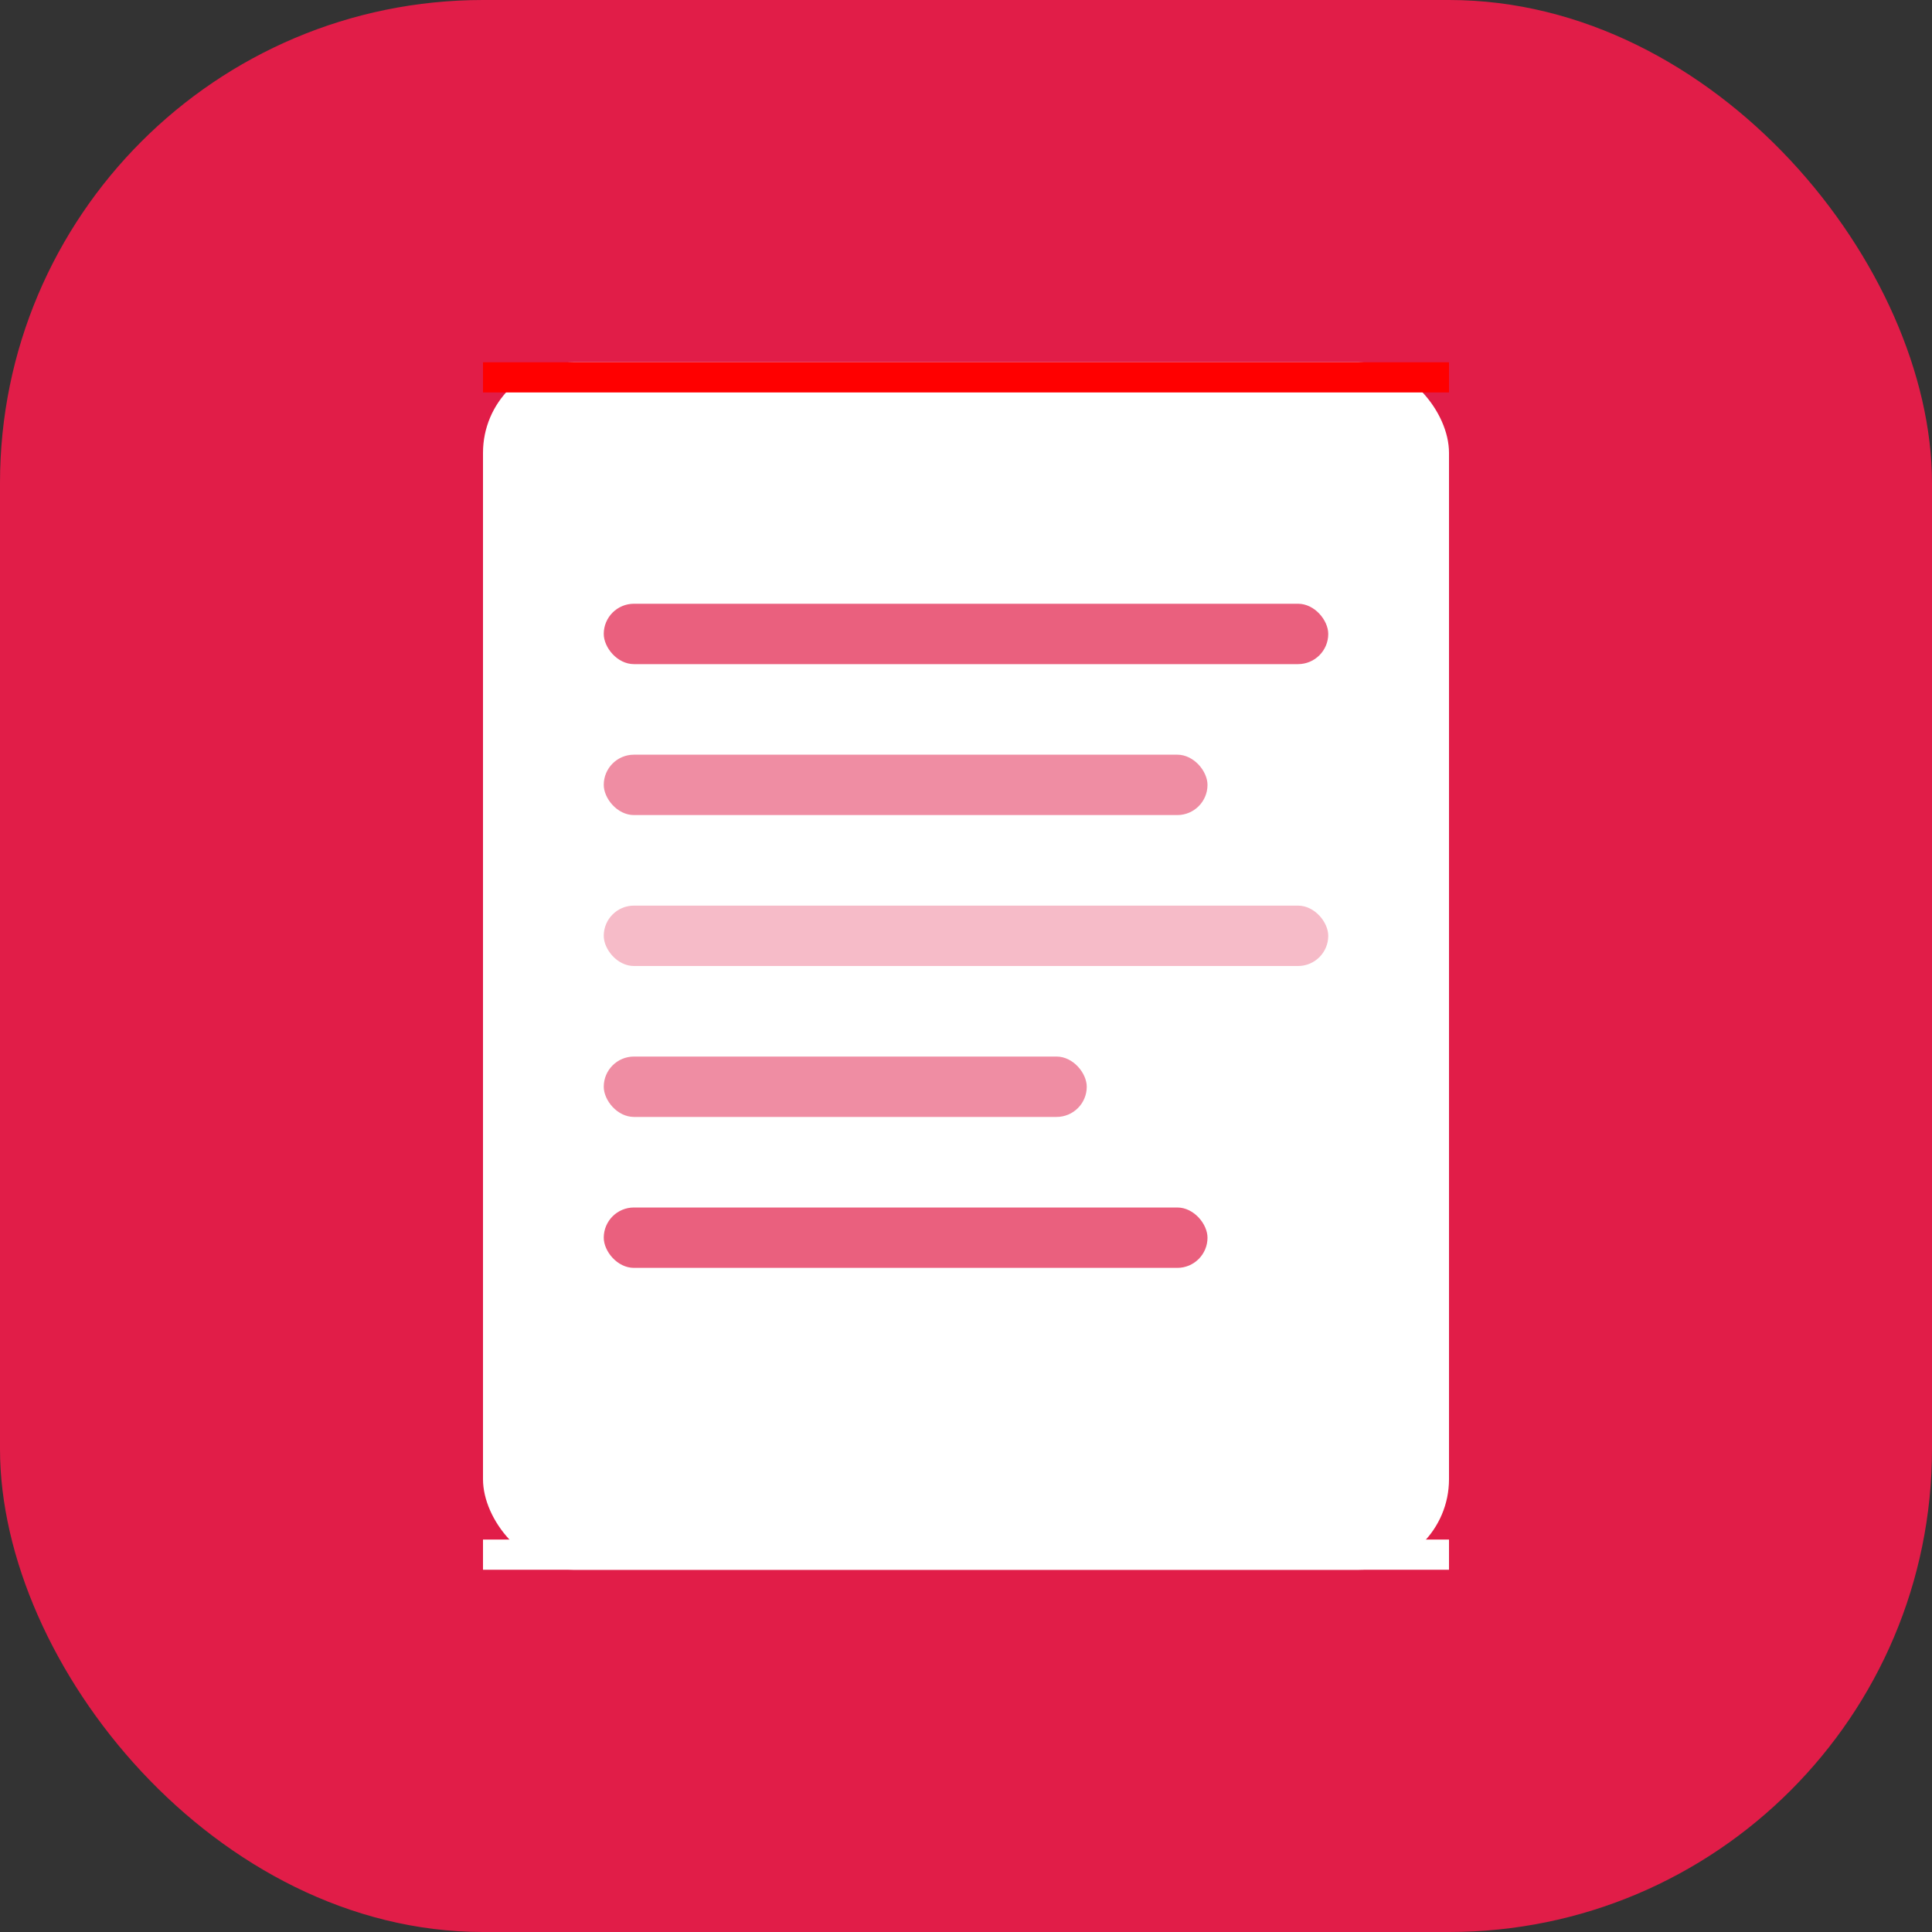 <svg width="512" height="512" viewBox="0 0 512 512" fill="none" xmlns="http://www.w3.org/2000/svg">
  <rect x="0" y="0" width="512" height="512" fill="#333333" stroke="none"/>
  <!-- Background -->
  <rect width="512" height="512" rx="128" fill="#E11D48" />
  
  <!-- Document shape -->
  <rect x="128" y="96" width="256" height="320" rx="24" fill="white" />
  
  <!-- Lines representing text on invoice -->
  <rect x="160" y="160" width="192" height="16" rx="8" fill="#E11D48" opacity="0.7" />
  <rect x="160" y="200" width="160" height="16" rx="8" fill="#E11D48" opacity="0.5" />
  <rect x="160" y="240" width="192" height="16" rx="8" fill="#E11D48" opacity="0.3" />
  <rect x="160" y="280" width="128" height="16" rx="8" fill="#E11D48" opacity="0.5" />
  <rect x="160" y="320" width="160" height="16" rx="8" fill="#E11D48" opacity="0.7" />
  
  <!-- Indonesian flag colors as decorative element -->
  <rect x="128" y="96" width="256" height="8" fill="#FF0000" />
  <rect x="128" y="408" width="256" height="8" fill="#FFFFFF" />
</svg>

